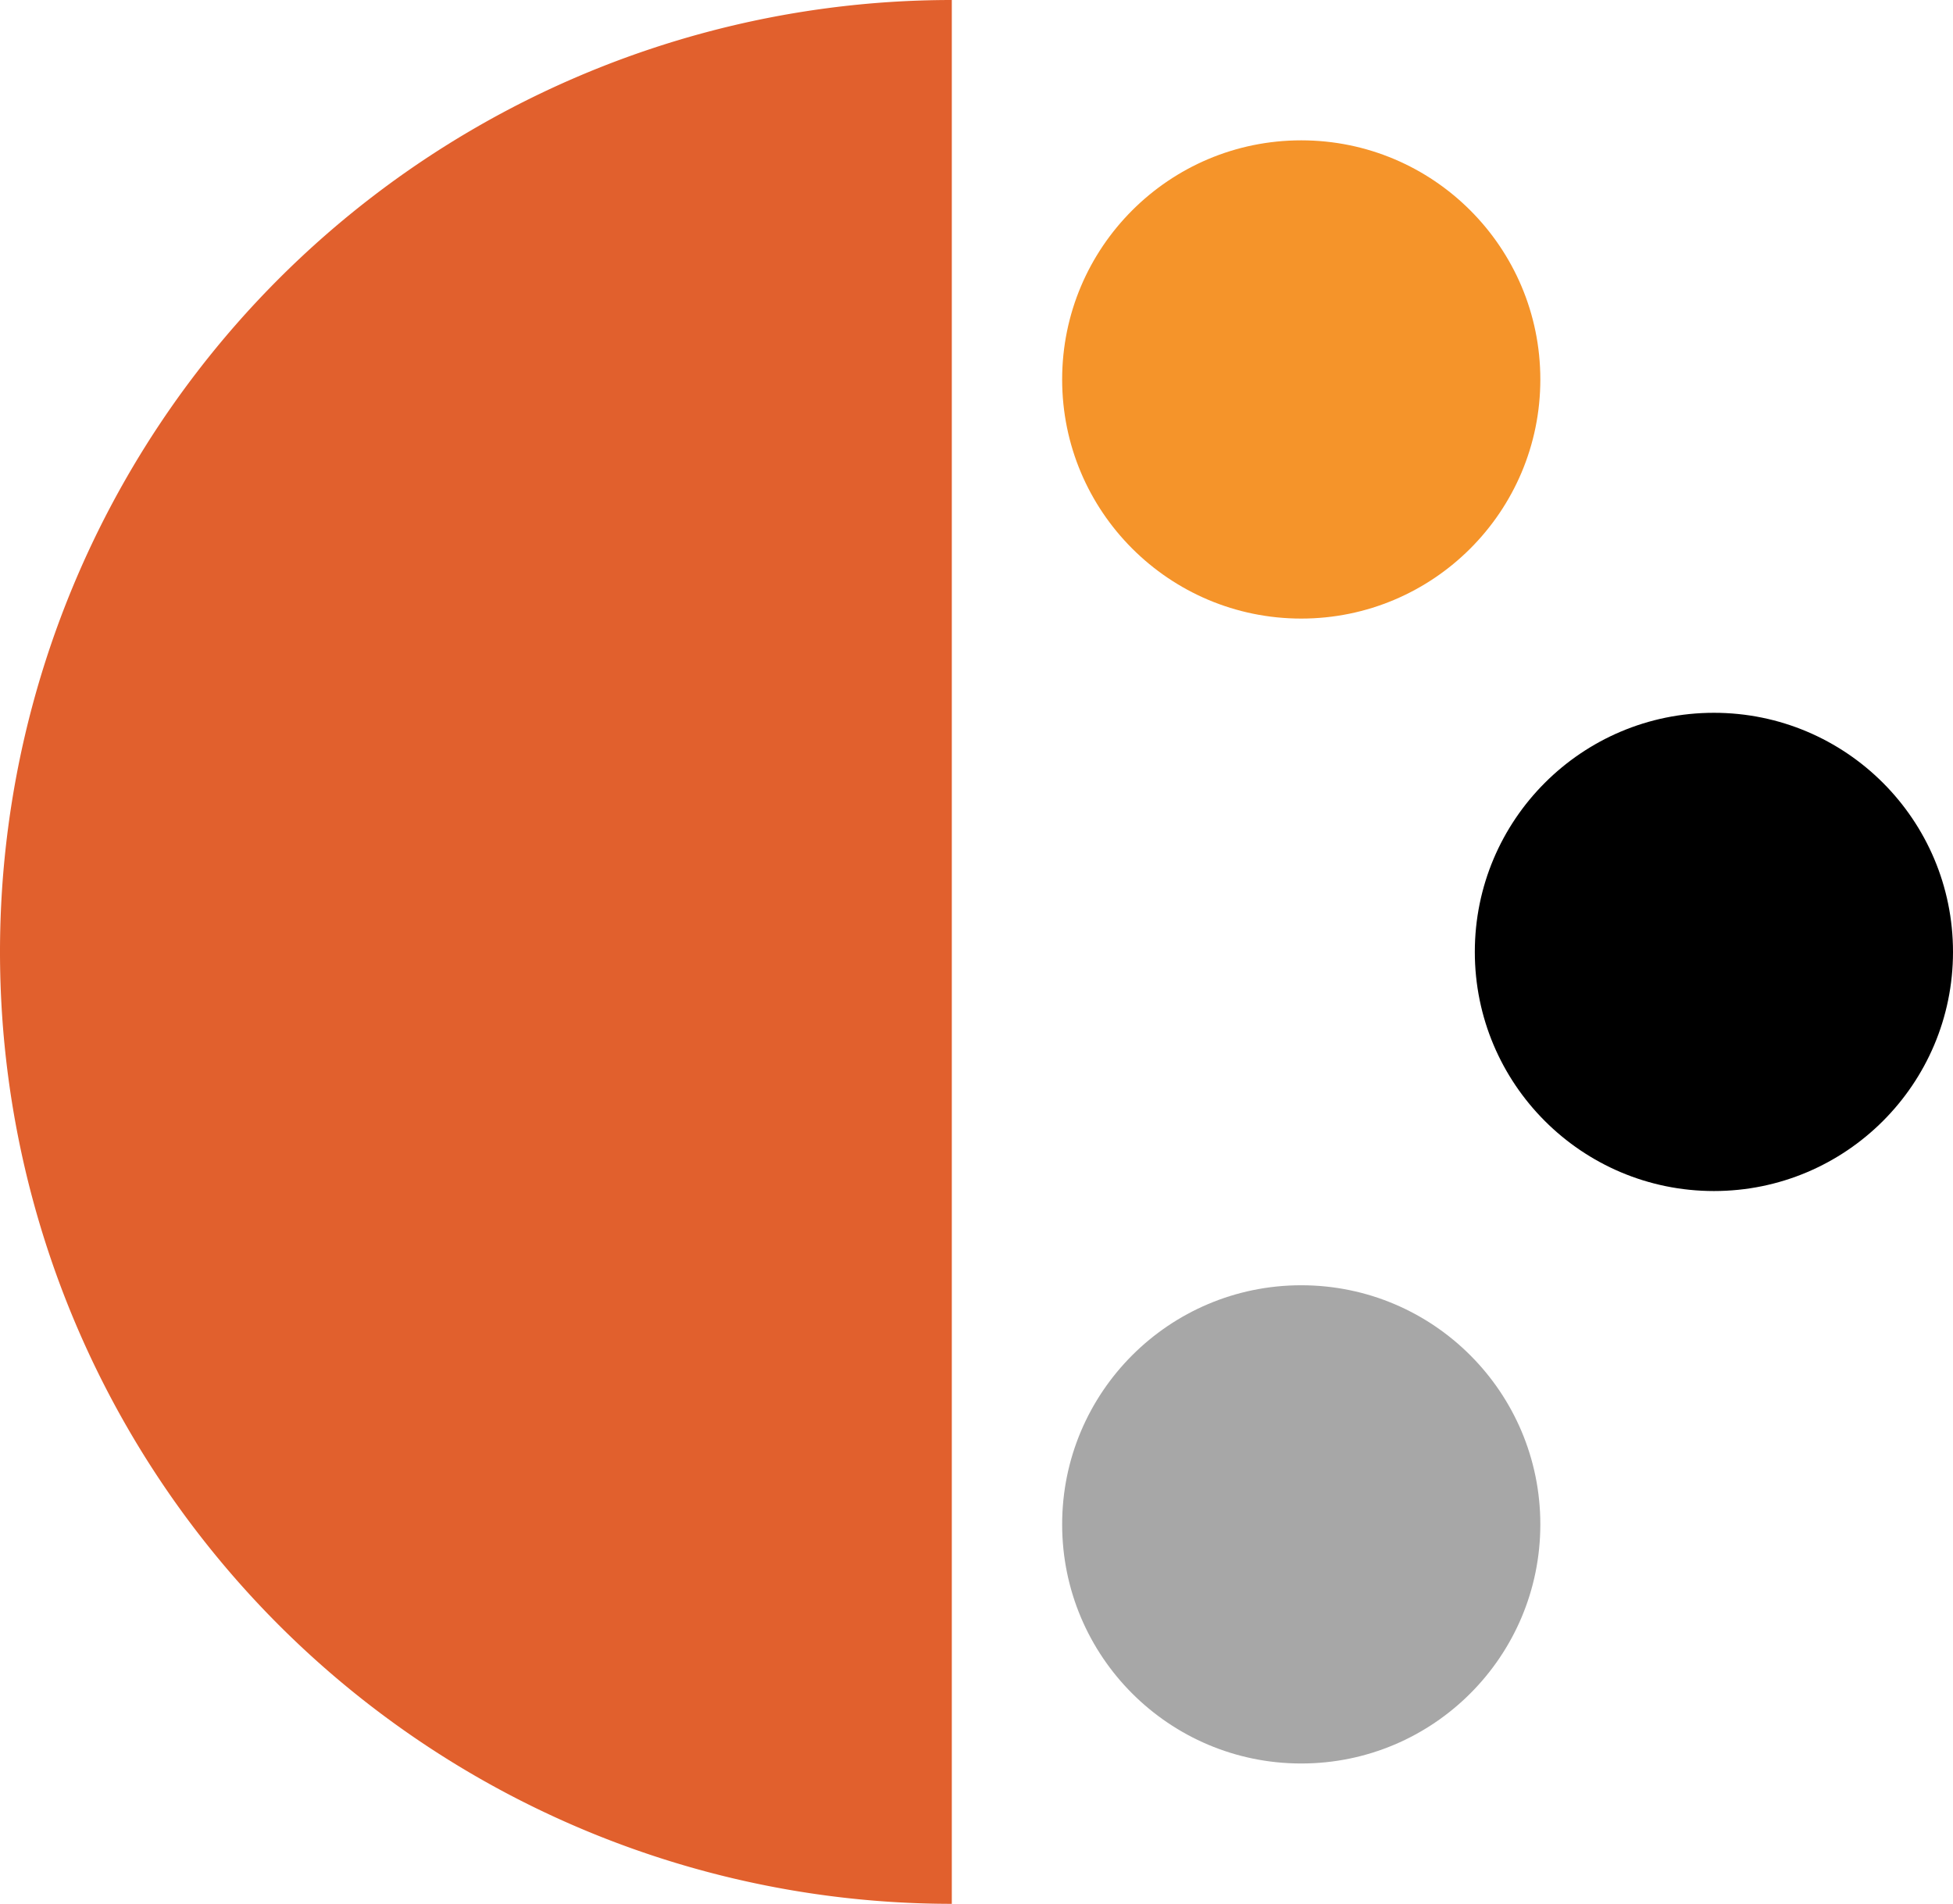 <svg xmlns="http://www.w3.org/2000/svg" width="45.4" height="44.252" viewBox="0 0 45.4 44.252">
  <g id="Group_1527" data-name="Group 1527" transform="translate(0)">
    <g id="Path_5444" data-name="Path 5444" transform="translate(0 0)">
      <path id="Path_5550" data-name="Path 5550" d="M545.75,30.626a22.126,22.126,0,0,0,22.126,22.126h0V8.5A22.126,22.126,0,0,0,545.75,30.626Z" transform="translate(-545.75 -8.5)" fill="#e1602d"/>
    </g>
    <g id="Group_1149" data-name="Group 1149" transform="translate(24.691 3.262)">
      <ellipse id="Ellipse_164" data-name="Ellipse 164" cx="5.558" cy="5.558" rx="5.558" ry="5.558" fill="#f5942a"/>
    </g>
    <g id="Group_1150" data-name="Group 1150" transform="translate(34.284 16.568)">
      <ellipse id="Ellipse_165" data-name="Ellipse 165" cx="5.558" cy="5.558" rx="5.558" ry="5.558"/>
    </g>
    <g id="Group_1151" data-name="Group 1151" transform="translate(24.691 29.874)">
      <ellipse id="Ellipse_166" data-name="Ellipse 166" cx="5.558" cy="5.558" rx="5.558" ry="5.558" fill="#a7a7a7"/>
    </g>
  </g>
</svg>
